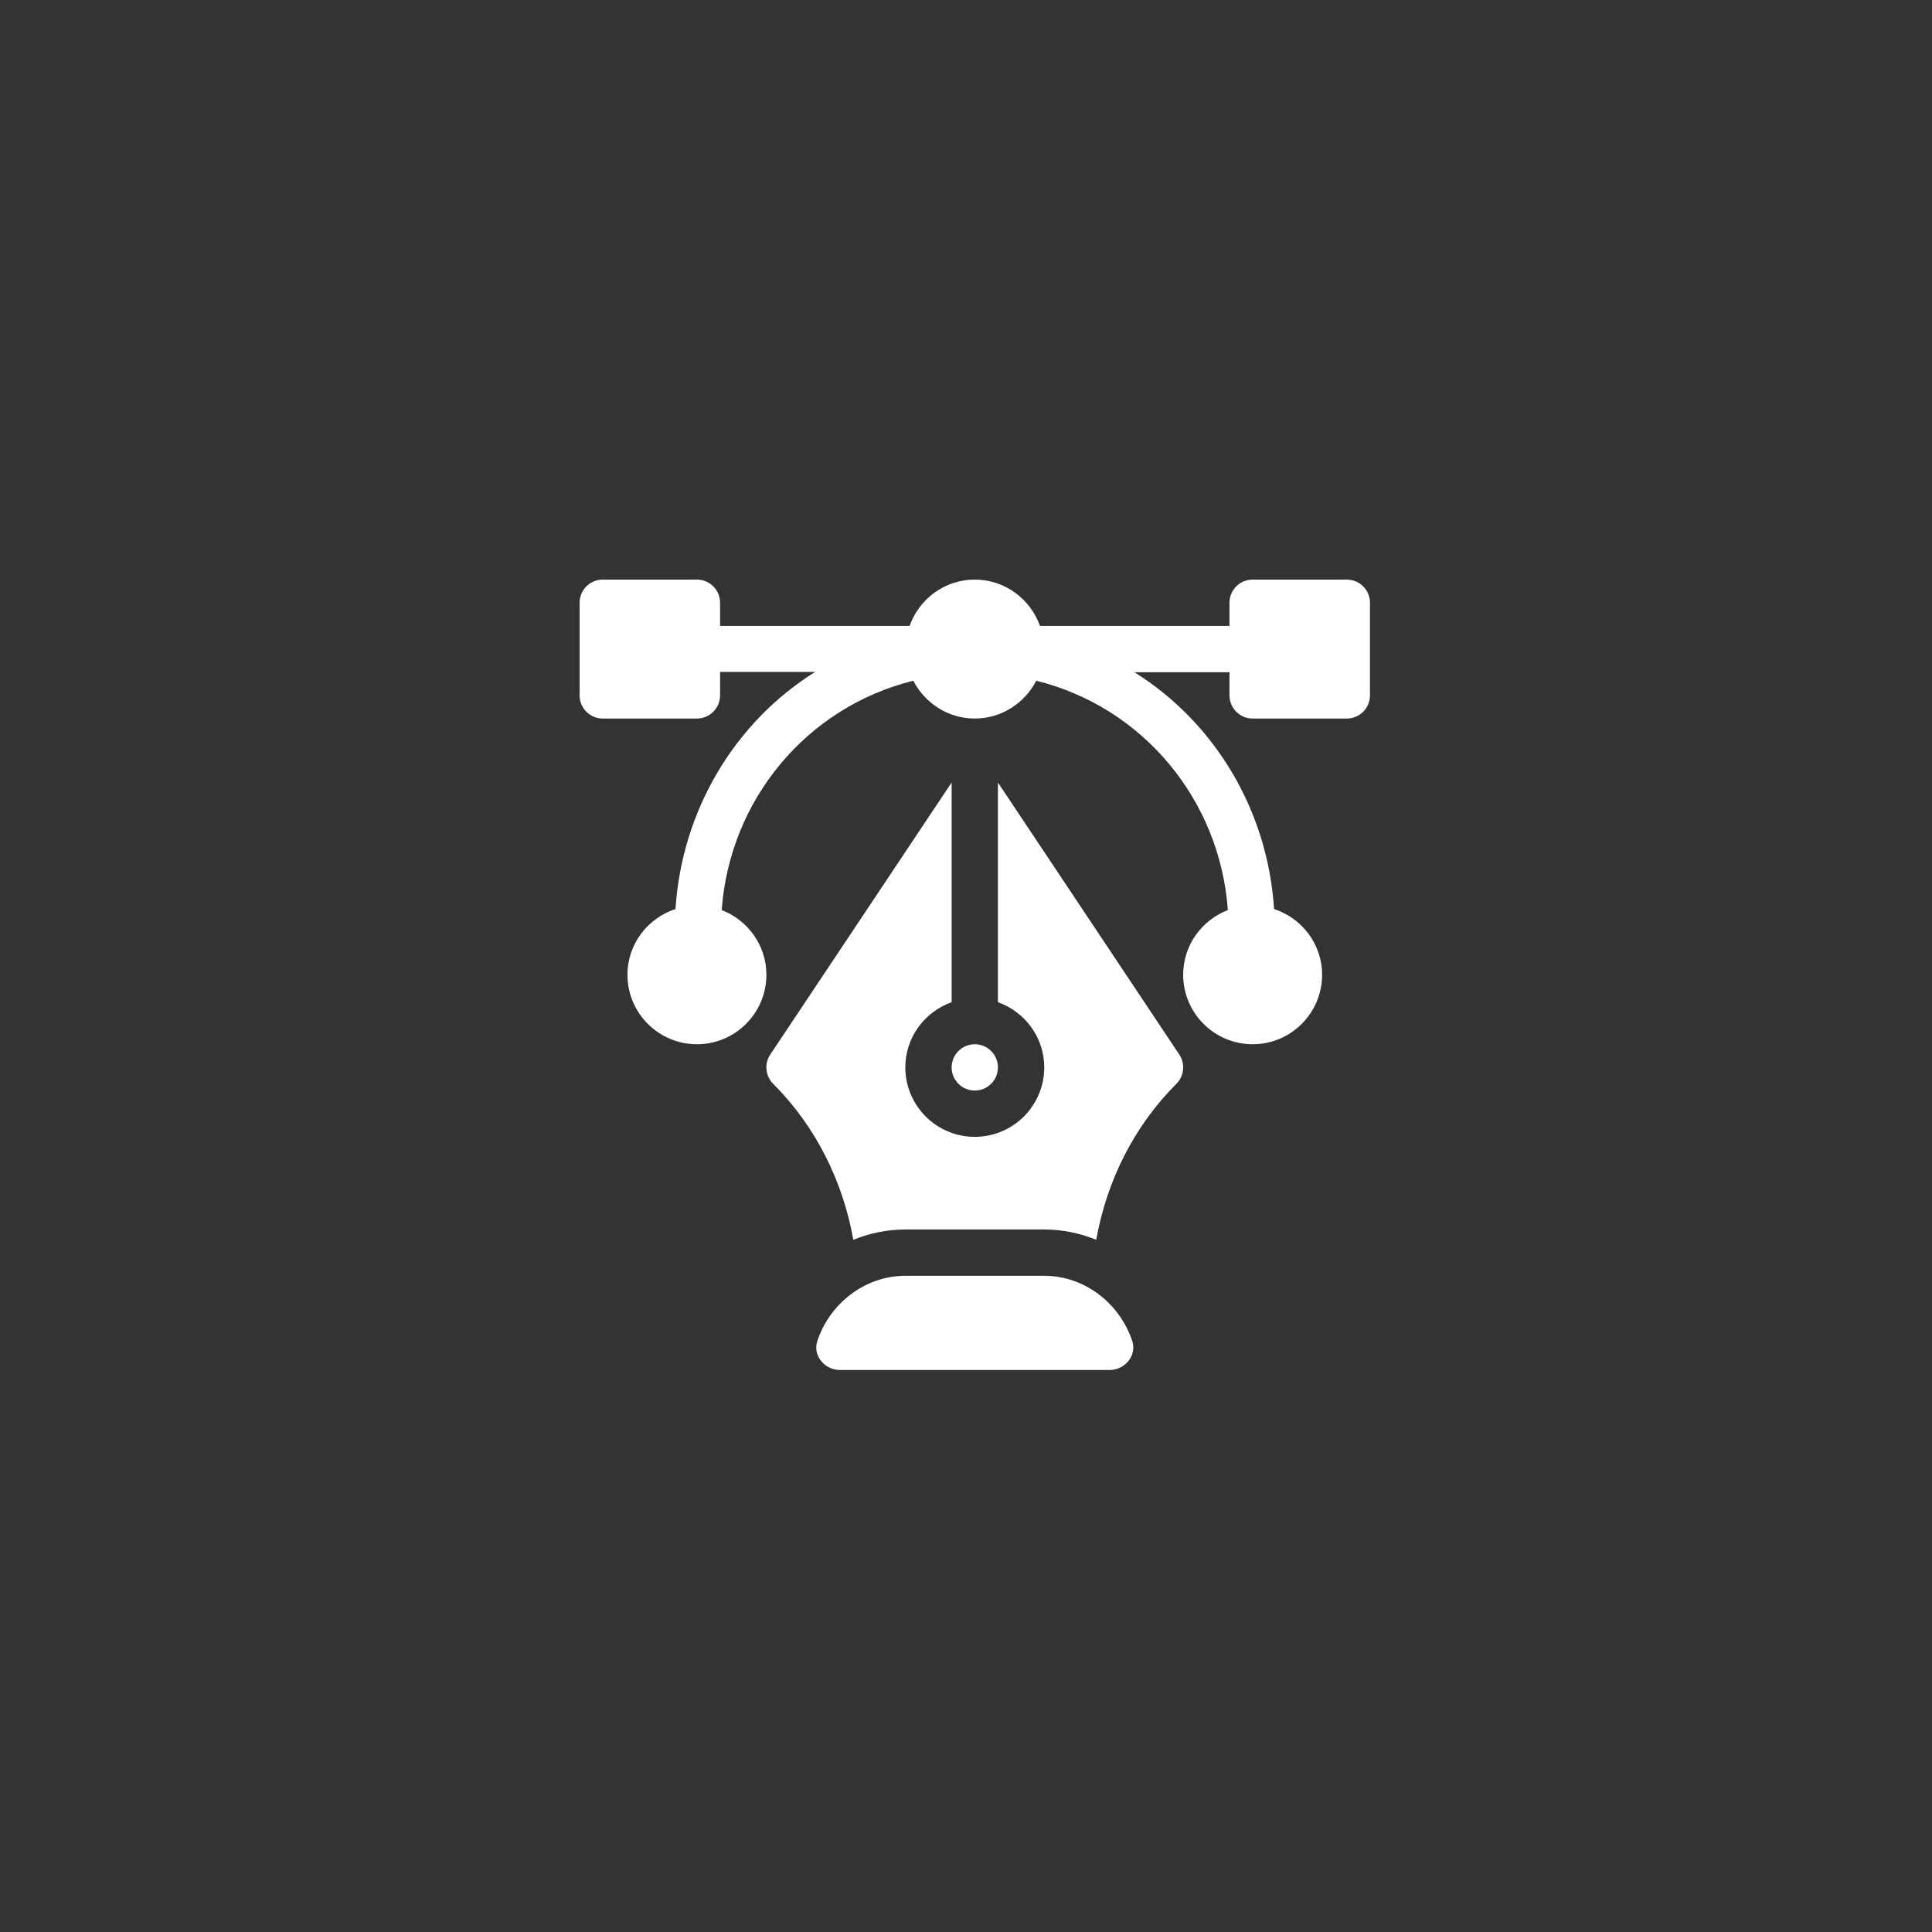 <svg width="110" height="110" viewBox="0 0 110 110" fill="none" xmlns="http://www.w3.org/2000/svg">
<rect x="0" y="0" width="110" height="110" fill="#333333" stroke="none"/>
<path d="M76.682 33H71.32C70.592 33 70.002 33.59 70.002 34.318V35.637H59.212C58.666 34.105 57.217 33 55.5 33C53.783 33 52.334 34.105 51.788 35.637H40.998V34.318C40.998 33.59 40.408 33 39.68 33H34.318C33.59 33 33 33.59 33 34.318V39.592C33 40.321 33.59 40.91 34.318 40.91H39.68C40.408 40.91 40.998 40.321 40.998 39.592V38.256H46.413C41.837 41.114 38.82 46.134 38.46 51.757C36.878 52.275 35.725 53.748 35.725 55.5C35.725 57.681 37.499 59.455 39.68 59.455C41.861 59.455 43.635 57.681 43.635 55.5C43.635 53.818 42.575 52.388 41.091 51.817C41.541 45.548 45.915 40.264 52 38.757C52.658 40.029 53.971 40.91 55.5 40.91C57.029 40.91 58.342 40.029 59 38.757C65.085 40.264 69.459 45.548 69.909 51.817C68.425 52.388 67.365 53.818 67.365 55.5C67.365 57.681 69.139 59.455 71.32 59.455C73.501 59.455 75.275 57.681 75.275 55.5C75.275 53.748 74.122 52.275 72.54 51.757C72.18 46.134 69.163 41.132 64.588 38.273H70.002V39.592C70.002 40.321 70.592 40.91 71.32 40.91H76.682C77.41 40.91 78 40.321 78 39.592V34.318C78 33.59 77.41 33 76.682 33Z" fill="white"/>
<path d="M64.469 76.365C63.78 74.255 61.793 72.639 59.455 72.639H51.545C49.207 72.639 47.22 74.255 46.531 76.365C46.265 77.178 46.957 78 47.813 78H63.187C64.043 78 64.735 77.178 64.469 76.365Z" fill="white"/>
<path d="M67.144 60.042L56.818 44.554V57.061C58.35 57.607 59.455 59.057 59.455 60.773C59.455 62.954 57.681 64.728 55.5 64.728C53.319 64.728 51.545 62.954 51.545 60.773C51.545 59.057 52.65 57.607 54.182 57.061V44.554L43.856 60.042C43.507 60.565 43.577 61.261 44.021 61.706C46.441 64.126 47.988 67.244 48.585 70.588C49.501 70.217 50.497 70.002 51.545 70.002H59.455C60.503 70.002 61.499 70.217 62.415 70.588C63.012 67.243 64.559 64.126 66.979 61.706C67.423 61.261 67.493 60.565 67.144 60.042Z" fill="white"/>
<path d="M55.5 59.455C54.773 59.455 54.182 60.046 54.182 60.773C54.182 61.501 54.773 62.092 55.5 62.092C56.227 62.092 56.818 61.501 56.818 60.773C56.818 60.046 56.227 59.455 55.5 59.455Z" fill="white"/>
</svg>
